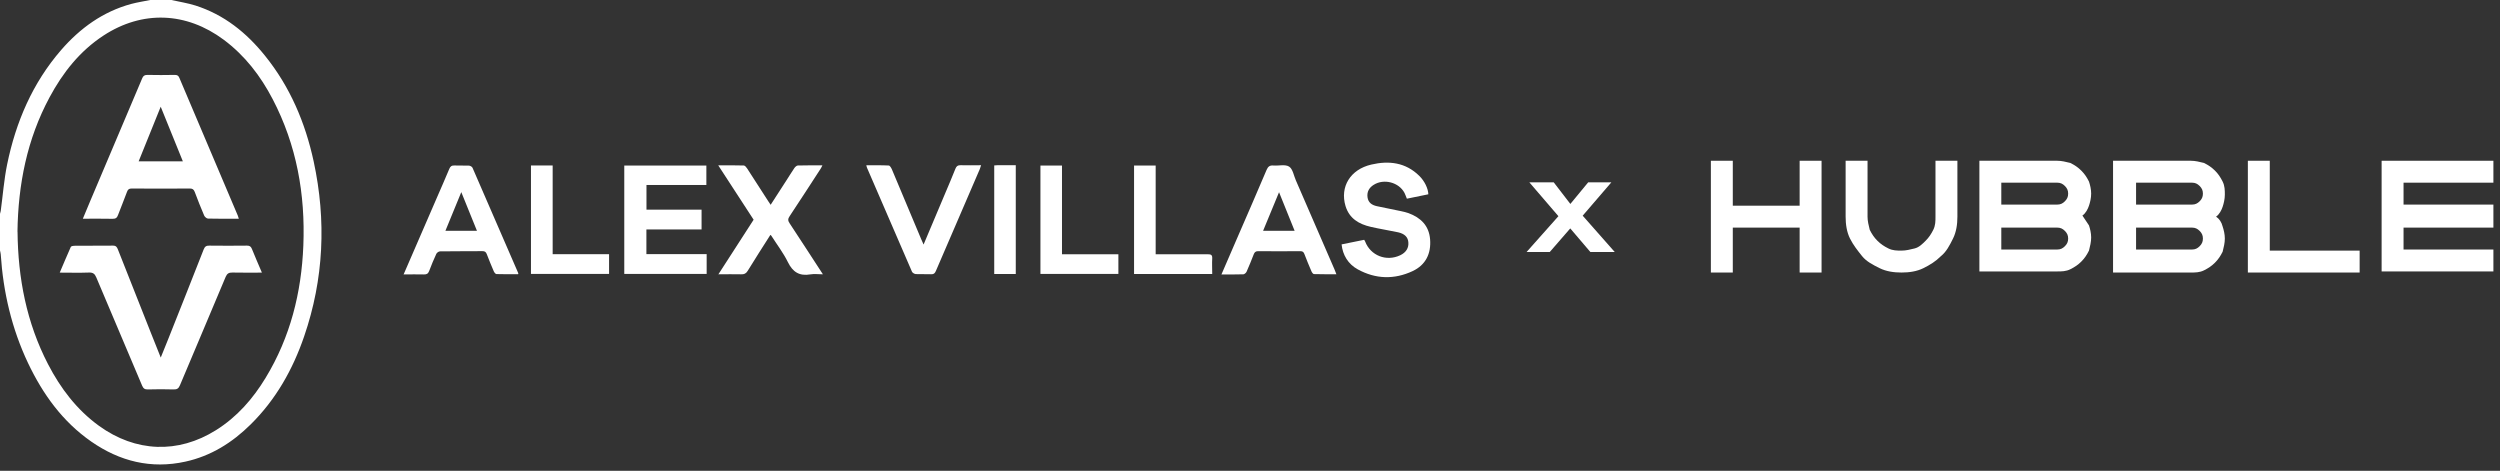 <?xml version="1.0" encoding="UTF-8"?> <svg xmlns="http://www.w3.org/2000/svg" width="377" height="71" viewBox="0 0 377 71" fill="none"><rect x="0" y="0" width="377" height="71" fill="#333333" stroke="none"/> <path d="M261.305 31.018H271.386V24.242H274.691V41.098H271.386V34.323H261.305V41.098H258V24.242H261.305V31.018Z" fill="white"></path> <path d="M281.625 32.67C281.625 33.331 281.791 33.992 281.956 34.653C282.286 35.314 282.617 35.81 283.113 36.306C283.609 36.802 284.104 37.132 284.765 37.463C285.426 37.793 286.087 37.793 286.748 37.793C287.409 37.793 288.07 37.628 288.731 37.463C289.392 37.297 289.888 36.802 290.384 36.306C290.88 35.81 291.21 35.314 291.541 34.653C291.871 33.992 291.871 33.331 291.871 32.67V24.242H295.176V32.67C295.176 33.827 295.011 34.984 294.515 35.975C294.02 36.967 293.524 37.959 292.698 38.62C291.871 39.446 291.045 39.942 290.054 40.437C289.062 40.933 287.905 41.098 286.748 41.098C285.592 41.098 284.435 40.933 283.443 40.437C282.452 39.942 281.46 39.446 280.799 38.62C280.138 37.793 279.477 36.967 278.981 35.975C278.486 34.984 278.32 33.827 278.32 32.67V24.242H281.625V32.67Z" fill="white"></path> <path d="M298.492 41.098V24.242H310.225C310.886 24.242 311.547 24.407 312.208 24.573C312.87 24.903 313.365 25.234 313.861 25.73C314.357 26.225 314.687 26.721 315.018 27.382C315.183 27.878 315.348 28.539 315.348 29.2C315.348 29.861 315.183 30.522 315.018 31.018C314.853 31.514 314.522 32.175 314.026 32.505C314.357 33.001 314.687 33.497 315.018 33.992C315.183 34.488 315.348 35.149 315.348 35.81C315.348 36.471 315.183 37.132 315.018 37.793C314.687 38.454 314.357 38.95 313.861 39.446C313.365 39.942 312.87 40.272 312.208 40.603C311.547 40.933 310.886 40.933 310.225 40.933H298.492V41.098ZM301.797 30.852H310.225C310.721 30.852 311.052 30.687 311.382 30.357C311.713 30.026 311.878 29.696 311.878 29.2C311.878 28.704 311.713 28.374 311.382 28.043C311.052 27.713 310.721 27.547 310.225 27.547H301.797V30.852ZM301.797 34.323V37.628H310.225C310.721 37.628 311.052 37.463 311.382 37.132C311.713 36.802 311.878 36.471 311.878 35.975C311.878 35.48 311.713 35.149 311.382 34.819C311.052 34.488 310.721 34.323 310.225 34.323H301.797Z" fill="white"></path> <path d="M318.648 41.098V24.242H330.382C331.043 24.242 331.704 24.407 332.365 24.573C333.026 24.903 333.522 25.234 334.017 25.73C334.513 26.225 334.844 26.721 335.174 27.382C335.505 28.043 335.505 28.704 335.505 29.365C335.505 30.026 335.339 30.687 335.174 31.183C335.009 31.679 334.678 32.34 334.183 32.67C334.678 33.001 335.009 33.497 335.174 34.158C335.339 34.653 335.505 35.314 335.505 35.975C335.505 36.636 335.339 37.297 335.174 37.959C334.844 38.62 334.513 39.115 334.017 39.611C333.522 40.107 333.026 40.437 332.365 40.768C331.704 41.098 331.043 41.098 330.382 41.098H318.648ZM322.119 30.852H330.547C331.043 30.852 331.373 30.687 331.704 30.357C332.034 30.026 332.199 29.696 332.199 29.2C332.199 28.704 332.034 28.374 331.704 28.043C331.373 27.713 331.043 27.547 330.547 27.547H322.119V30.852ZM322.119 34.323V37.628H330.547C331.043 37.628 331.373 37.463 331.704 37.132C332.034 36.802 332.199 36.471 332.199 35.975C332.199 35.48 332.034 35.149 331.704 34.819C331.373 34.488 331.043 34.323 330.547 34.323H322.119Z" fill="white"></path> <path d="M338.977 24.242H342.282V37.793H355.833V41.098H338.977V24.242Z" fill="white"></path> <path d="M376.005 34.323H362.454V37.628H376.005V40.933H359.148V24.242H376.005V27.547H362.454V30.852H376.005V34.323Z" fill="white"></path> <path d="M243.5 38H239.825L236.795 34.445L233.705 38H230.21L235.01 32.6L230.63 27.5H234.305L236.81 30.755L239.495 27.5H242.99L238.67 32.525L243.5 38Z" fill="white"></path> <path d="M25.846 0C27.053 0.274 28.294 0.461 29.479 0.834C33.803 2.217 37.183 4.939 39.982 8.429C43.757 13.115 46.04 18.515 47.302 24.343C49.223 33.254 48.839 42.067 45.865 50.727C44.153 55.72 41.606 60.242 37.82 63.984C35.043 66.739 31.817 68.769 27.953 69.615C22.784 70.756 18.065 69.571 13.774 66.597C9.439 63.589 6.464 59.452 4.225 54.743C1.767 49.552 0.483 44.054 0.11 38.336C0.099 38.149 0.033 37.963 0 37.776C0 35.932 0 34.088 0 32.245C0.033 32.102 0.088 31.959 0.11 31.817C0.428 29.479 0.604 27.108 1.076 24.793C2.393 18.394 4.906 12.511 9.23 7.529C12.095 4.236 15.519 1.756 19.788 0.593C20.732 0.34 21.709 0.198 22.663 0C23.717 0 24.771 0 25.824 0H25.846ZM2.645 34.934C2.711 41.925 3.995 48.652 7.244 54.919C9.131 58.563 11.568 61.778 14.926 64.215C20.457 68.21 26.845 68.451 32.563 64.873C35.735 62.887 38.138 60.143 40.059 56.971C43.779 50.847 45.459 44.131 45.744 37.03C46.051 29.292 44.734 21.884 41.123 14.959C39.302 11.458 36.931 8.374 33.737 5.992C28.085 1.789 21.467 1.537 15.617 5.356C12.04 7.694 9.471 10.953 7.474 14.674C4.072 20.995 2.733 27.822 2.634 34.934H2.645Z" fill="white"></path> <path d="M106.52 24.965V27.895H97.488V31.616H105.796V34.601H97.477V38.322H106.564V41.307H94.141V24.965H106.52Z" fill="white"></path> <path d="M215.373 29.303C214.308 29.523 213.244 29.732 212.157 29.962C212.025 29.644 211.927 29.347 211.795 29.084C210.95 27.493 208.7 26.9 207.163 27.866C206.472 28.294 206.11 28.919 206.22 29.742C206.329 30.566 206.889 30.928 207.635 31.092C208.854 31.345 210.083 31.597 211.312 31.85C211.674 31.927 212.036 32.014 212.388 32.135C214.242 32.816 215.493 34.023 215.658 36.086C215.834 38.248 214.989 39.96 213.024 40.882C210.258 42.177 207.438 42.1 204.749 40.619C203.289 39.818 202.477 38.457 202.312 36.854C203.432 36.624 204.562 36.393 205.715 36.163C205.77 36.262 205.835 36.328 205.857 36.404C206.67 38.544 209.062 39.488 211.158 38.49C212.036 38.072 212.464 37.381 212.377 36.514C212.311 35.757 211.817 35.252 210.84 35.032C209.468 34.736 208.074 34.528 206.713 34.209C204.936 33.803 203.476 32.958 202.905 31.07C202.038 28.184 203.618 25.55 206.801 24.815C209.446 24.2 211.96 24.485 214.023 26.516C214.835 27.306 215.373 28.447 215.395 29.314L215.373 29.303Z" fill="white"></path> <path d="M116.171 35.427C115.018 37.238 113.866 39.027 112.757 40.838C112.505 41.255 112.22 41.387 111.759 41.365C110.661 41.332 109.575 41.365 108.334 41.365C110.145 38.555 111.901 35.844 113.646 33.133C111.879 30.423 110.145 27.745 108.312 24.935C109.684 24.935 110.925 24.913 112.165 24.957C112.34 24.957 112.549 25.221 112.67 25.407C113.734 27.042 114.788 28.689 115.841 30.324C115.951 30.488 116.061 30.653 116.215 30.884C117.038 29.61 117.828 28.381 118.618 27.163C119.013 26.559 119.386 25.934 119.792 25.341C119.913 25.166 120.144 24.957 120.319 24.957C121.526 24.924 122.723 24.935 124.018 24.935C123.908 25.155 123.842 25.308 123.754 25.44C122.196 27.833 120.659 30.225 119.079 32.596C118.805 33.002 118.794 33.276 119.079 33.682C120.736 36.185 122.361 38.709 124.095 41.365C123.392 41.365 122.778 41.277 122.207 41.376C120.561 41.661 119.551 41.035 118.816 39.532C118.124 38.127 117.147 36.854 116.302 35.526C116.291 35.504 116.269 35.504 116.182 35.427H116.171Z" fill="white"></path> <path d="M60.859 41.396C62.583 37.423 64.24 33.592 65.908 29.751C66.522 28.324 67.159 26.909 67.752 25.471C67.905 25.098 68.103 24.933 68.531 24.955C69.255 24.988 69.98 24.944 70.704 24.977C70.891 24.977 71.176 25.131 71.253 25.295C73.569 30.596 75.862 35.897 78.156 41.198C78.167 41.231 78.156 41.275 78.134 41.352C77.047 41.352 75.961 41.363 74.864 41.33C74.721 41.33 74.534 41.077 74.457 40.902C74.095 40.057 73.744 39.212 73.415 38.345C73.294 38.026 73.14 37.862 72.745 37.873C70.616 37.895 68.487 37.873 66.358 37.906C66.16 37.906 65.886 38.103 65.798 38.279C65.403 39.135 65.041 40.002 64.712 40.88C64.558 41.275 64.338 41.396 63.932 41.385C62.956 41.352 61.968 41.385 60.859 41.385V41.396ZM69.563 28.972C68.728 30.991 67.96 32.868 67.17 34.8H71.922C71.132 32.857 70.375 30.98 69.563 28.972Z" fill="white"></path> <path d="M184.188 41.398C185.022 39.467 185.801 37.667 186.58 35.867C188.062 32.454 189.554 29.041 191.003 25.616C191.223 25.112 191.475 24.914 192.024 24.958C192.825 25.024 193.813 24.749 194.394 25.123C194.954 25.474 195.097 26.473 195.415 27.197C197.358 31.675 199.3 36.153 201.243 40.63C201.341 40.85 201.418 41.069 201.528 41.355C200.365 41.355 199.256 41.366 198.148 41.333C198.005 41.333 197.829 41.069 197.753 40.883C197.39 40.038 197.039 39.193 196.71 38.325C196.6 38.029 196.458 37.876 196.106 37.876C193.977 37.898 191.848 37.898 189.719 37.876C189.335 37.876 189.181 38.051 189.06 38.358C188.72 39.236 188.369 40.114 187.985 40.971C187.908 41.146 187.667 41.355 187.502 41.366C186.448 41.398 185.406 41.388 184.209 41.388L184.188 41.398ZM195.228 34.803C194.438 32.86 193.692 30.994 192.88 28.986C192.046 31.016 191.277 32.882 190.476 34.803H195.228Z" fill="white"></path> <path d="M130.617 24.926C131.792 24.926 132.911 24.904 134.019 24.959C134.195 24.959 134.404 25.321 134.502 25.551C135.984 29.063 137.455 32.575 138.925 36.087C139.024 36.329 139.134 36.559 139.276 36.877C140.363 34.309 141.417 31.807 142.47 29.305C143.019 28.01 143.568 26.726 144.084 25.43C144.237 25.046 144.446 24.904 144.863 24.915C145.861 24.948 146.86 24.915 147.947 24.915C147.859 25.167 147.826 25.332 147.76 25.485C145.543 30.611 143.326 35.736 141.131 40.861C140.978 41.213 140.813 41.377 140.418 41.355C139.65 41.322 138.881 41.366 138.113 41.333C137.905 41.322 137.608 41.147 137.531 40.982C135.26 35.758 132.999 30.534 130.749 25.31C130.705 25.211 130.694 25.112 130.639 24.926H130.617Z" fill="white"></path> <path d="M91.847 38.332V41.306H80.07V24.953H83.341V38.332H91.847Z" fill="white"></path> <path d="M160.147 38.343H168.653V41.307H156.898V24.965H160.147V38.343Z" fill="white"></path> <path d="M174.275 24.953V38.343C174.572 38.343 174.802 38.343 175.043 38.343C177.414 38.343 179.785 38.354 182.155 38.343C182.638 38.343 182.825 38.452 182.803 38.968C182.759 39.725 182.803 40.494 182.803 41.317H171.016V24.964H174.297L174.275 24.953Z" fill="white"></path> <path d="M149.93 24.947C150.127 24.936 150.281 24.914 150.424 24.914C151.324 24.914 152.223 24.914 153.178 24.914V41.322H149.93V24.947Z" fill="white"></path> <path d="M36.012 32.983C34.398 32.983 32.884 33.005 31.369 32.962C31.172 32.962 30.875 32.709 30.788 32.501C30.283 31.337 29.822 30.152 29.372 28.956C29.229 28.582 29.043 28.418 28.614 28.429C25.695 28.451 22.776 28.451 19.857 28.429C19.461 28.429 19.286 28.561 19.154 28.923C18.726 30.097 18.243 31.25 17.804 32.413C17.662 32.808 17.475 33.005 17.003 32.995C15.532 32.962 14.073 32.983 12.492 32.983C12.887 32.04 13.239 31.184 13.601 30.328C16.213 24.16 18.836 17.992 21.437 11.824C21.59 11.45 21.777 11.297 22.205 11.297C23.588 11.33 24.971 11.319 26.354 11.297C26.705 11.297 26.902 11.385 27.045 11.736C29.975 18.672 32.928 25.597 35.869 32.533C35.913 32.643 35.946 32.775 36.012 32.983ZM20.91 24.324H27.572C26.463 21.591 25.377 18.913 24.235 16.093C23.083 18.936 22.008 21.602 20.91 24.324Z" fill="white"></path> <path d="M39.507 41.111C37.949 41.111 36.5 41.133 35.051 41.1C34.514 41.09 34.25 41.243 34.031 41.748C31.748 47.203 29.432 52.635 27.139 58.09C26.941 58.562 26.71 58.748 26.184 58.726C24.889 58.682 23.594 58.693 22.299 58.726C21.827 58.737 21.618 58.584 21.431 58.156C19.138 52.712 16.811 47.279 14.517 41.825C14.287 41.276 14.012 41.078 13.409 41.1C11.982 41.155 10.555 41.111 9.008 41.111C9.589 39.761 10.116 38.488 10.676 37.237C10.731 37.127 11.005 37.062 11.181 37.062C13.134 37.051 15.088 37.062 17.041 37.04C17.503 37.04 17.634 37.259 17.777 37.61C19.445 41.847 21.124 46.083 22.803 50.319C23.253 51.472 23.725 52.613 24.241 53.919C24.647 52.921 24.987 52.075 25.328 51.23C27.128 46.698 28.938 42.154 30.716 37.61C30.892 37.16 31.122 37.029 31.583 37.04C33.471 37.062 35.359 37.062 37.247 37.04C37.631 37.04 37.828 37.149 37.982 37.523C38.454 38.697 38.959 39.849 39.496 41.111H39.507Z" fill="white"></path> </svg> 